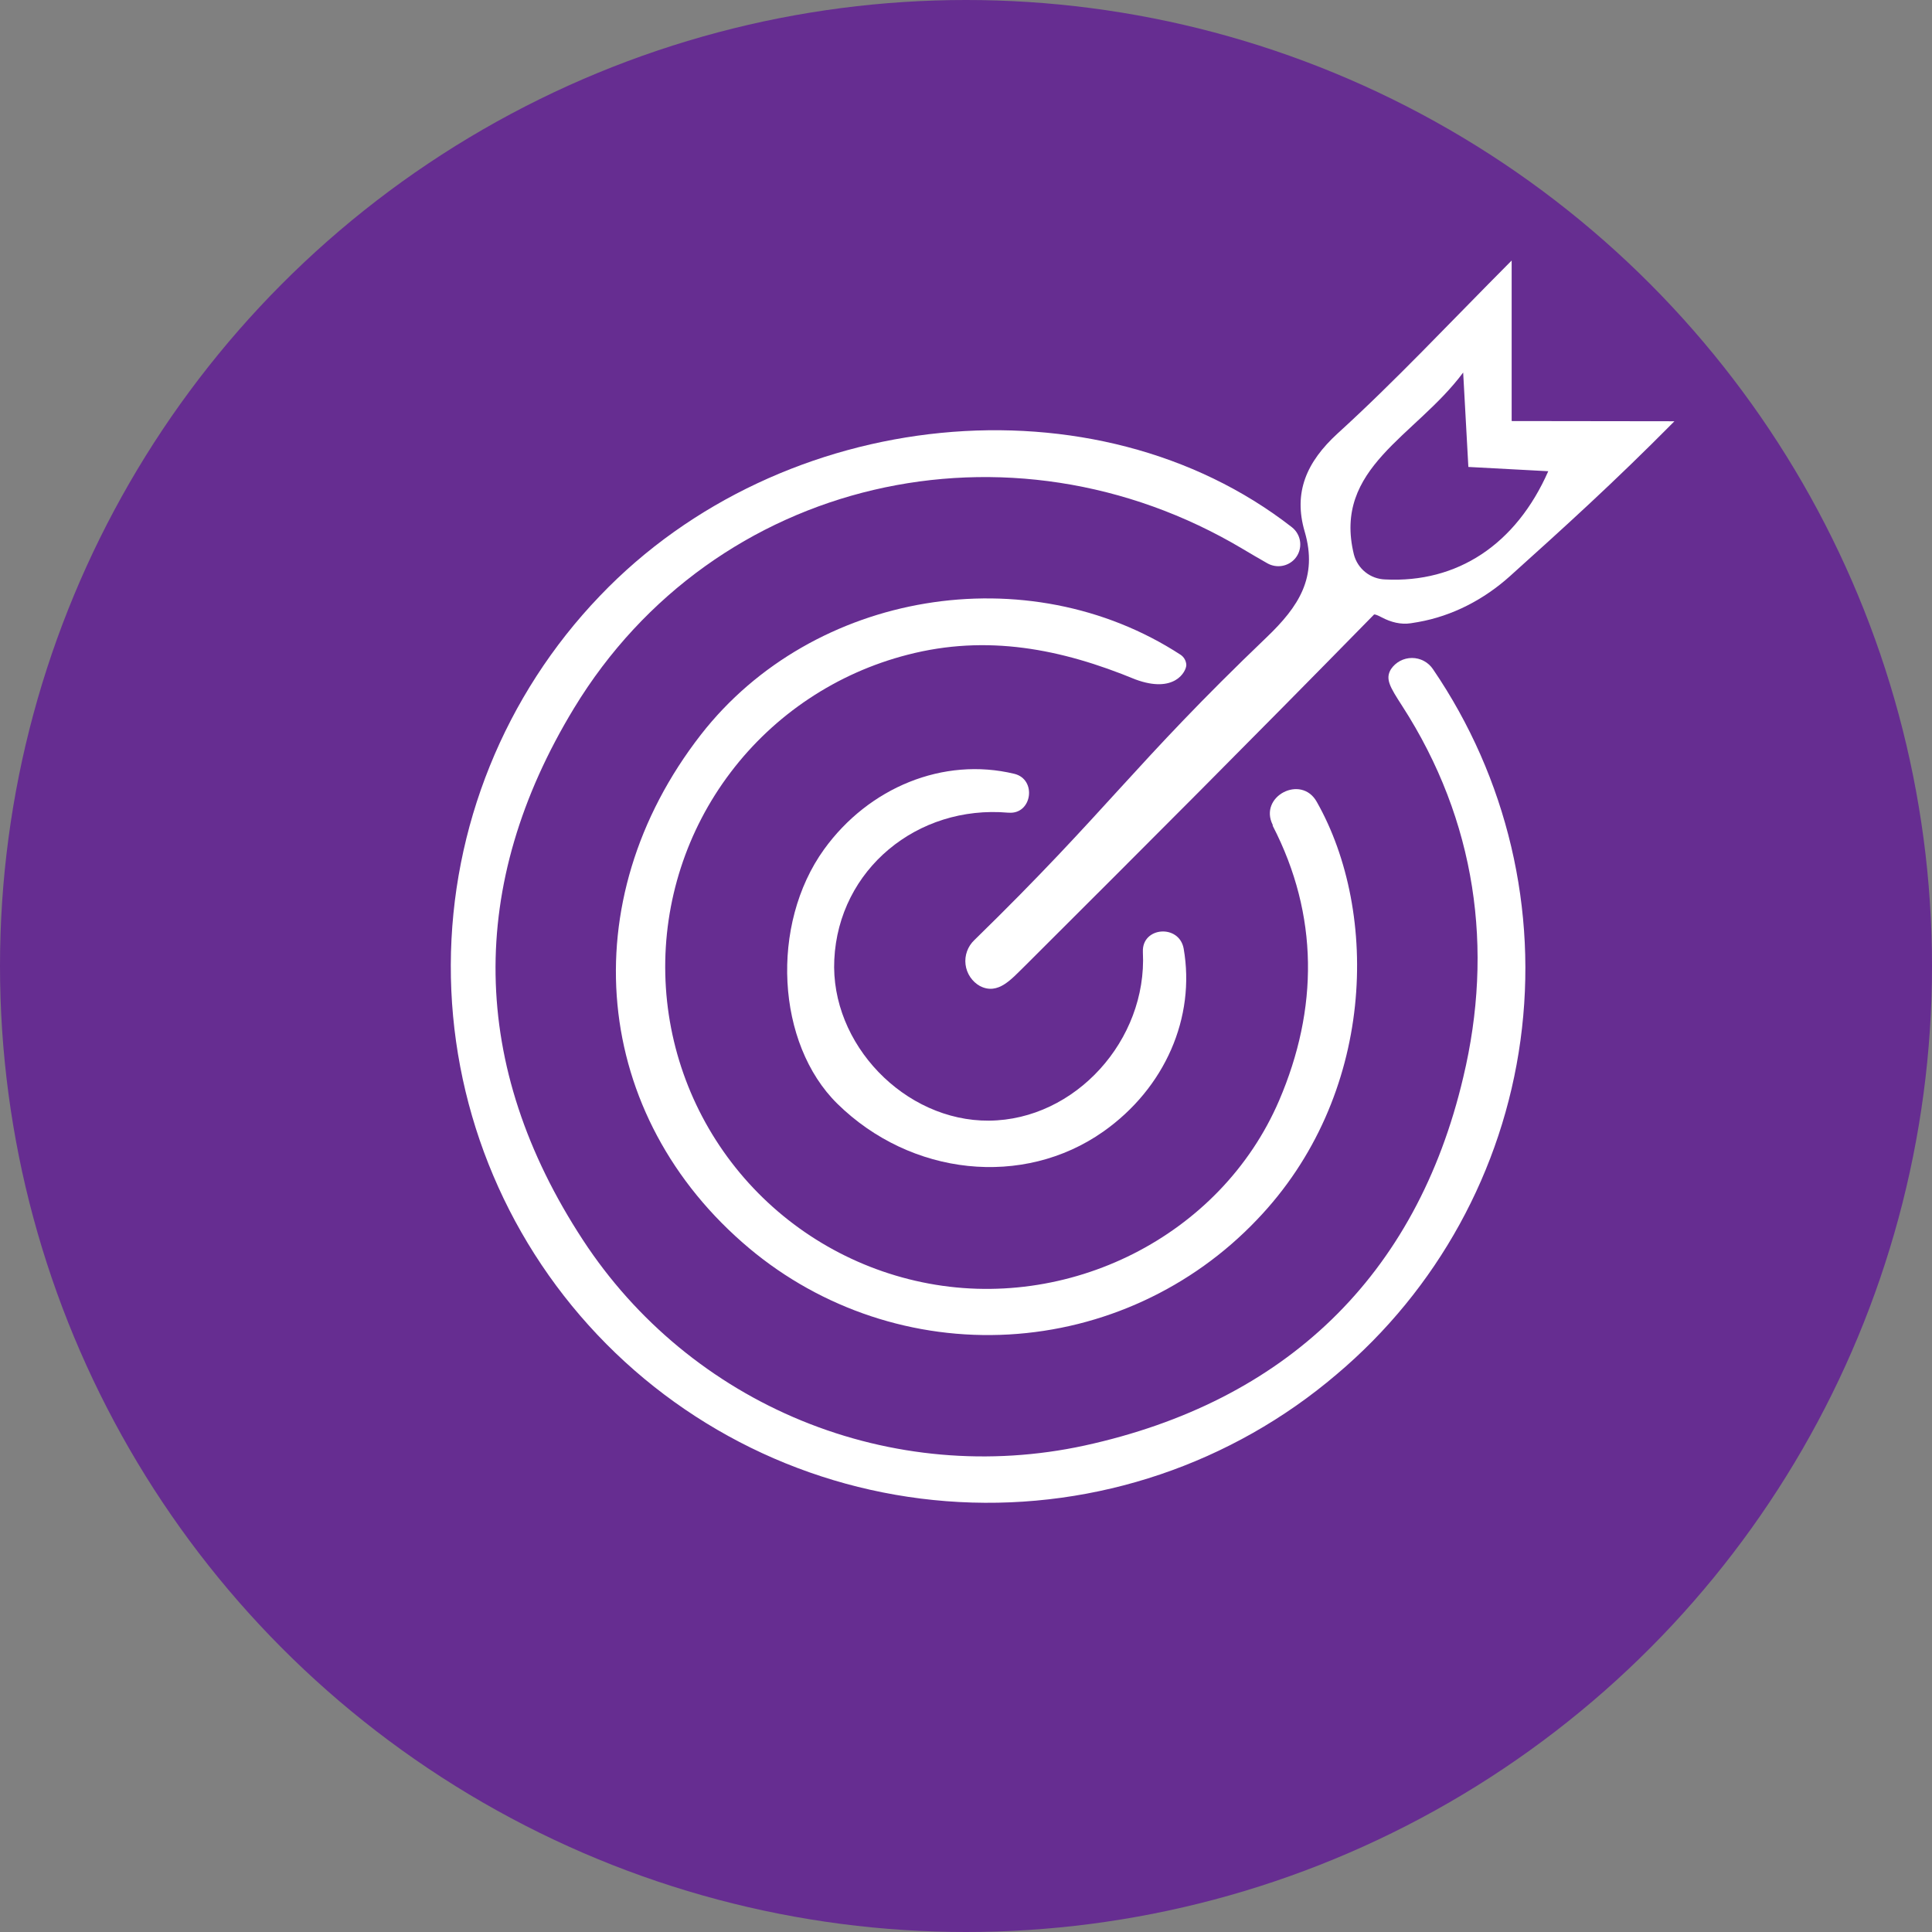 <svg width="90" height="90" viewBox="0 0 90 90" fill="none" xmlns="http://www.w3.org/2000/svg">
<rect x="0" y="0" width="90" height="90" fill="#808080" stroke="none"/>
<circle cx="45" cy="45" r="45" fill="#662D91"/>
<path d="M62.264 64.024C57.384 68.184 51.088 70.313 44.68 69.97C38.271 69.627 32.239 66.839 27.832 62.182C23.425 57.524 20.979 51.354 21 44.947C21.021 38.54 23.508 32.386 27.946 27.758C36.439 18.872 51.075 17.464 60.18 24.559C60.289 24.644 60.38 24.751 60.446 24.872C60.513 24.993 60.554 25.126 60.567 25.263C60.58 25.401 60.566 25.539 60.524 25.671C60.482 25.802 60.413 25.924 60.323 26.028C60.166 26.206 59.953 26.323 59.72 26.362C59.486 26.401 59.247 26.358 59.041 26.242C58.652 26.019 58.272 25.801 57.902 25.578C47.044 19.099 33.268 22.237 26.74 32.99C21.751 41.204 21.846 49.654 27.158 57.768C29.622 61.537 33.175 64.471 37.345 66.18C41.516 67.89 46.108 68.295 50.515 67.341C59.867 65.303 65.986 59.45 68.165 50.18C69.59 44.218 68.773 38.237 65.317 32.882C64.738 31.986 64.524 31.626 64.795 31.175C64.902 31.014 65.048 30.882 65.219 30.79C65.39 30.699 65.581 30.651 65.775 30.651C65.969 30.651 66.16 30.699 66.331 30.79C66.502 30.882 66.648 31.014 66.755 31.175C70.208 36.236 71.66 42.394 70.83 48.461C70.001 54.527 66.949 60.072 62.264 64.024Z" fill="white"/>
<path d="M58.548 56.825C55.518 60.007 51.387 61.916 46.997 62.165C42.606 62.413 38.286 60.981 34.915 58.161C27.562 52 26.617 41.981 32.651 34.223C37.873 27.521 47.885 25.872 54.997 30.502C55.076 30.555 55.141 30.625 55.187 30.707C55.233 30.79 55.259 30.882 55.263 30.976C55.263 31.28 54.717 32.327 52.889 31.649C49.442 30.227 45.981 29.54 42.274 30.502C38.987 31.347 36.083 33.278 34.035 35.98C31.986 38.681 30.914 41.996 30.992 45.383C31.07 48.771 32.294 52.032 34.465 54.637C36.636 57.242 39.626 59.037 42.948 59.73C49.732 61.152 56.862 57.607 59.587 51.265C61.415 47 61.439 42.64 59.288 38.469V38.426C58.624 37.104 60.613 36.057 61.339 37.351C64.268 42.517 64.088 51.057 58.548 56.825Z" fill="white"/>
<path d="M70.419 19.614V12.136C67.452 15.117 64.979 17.766 62.311 20.192C60.863 21.519 60.241 22.936 60.778 24.766C61.399 26.889 60.497 28.259 59.007 29.685C52.773 35.652 51.626 37.709 45.388 43.794C45.235 43.939 45.119 44.117 45.048 44.315C44.977 44.512 44.953 44.724 44.979 44.932C45.005 45.141 45.079 45.34 45.197 45.515C45.314 45.689 45.47 45.834 45.654 45.936C46.508 46.368 47.125 45.595 47.752 44.989C53.828 38.927 57.99 34.764 64 28.636C64 28.636 64 28.566 64.372 28.762C64.789 28.983 65.257 29.106 65.724 29.033C65.83 29.017 65.938 28.999 66.058 28.978C67.662 28.696 69.137 27.922 70.347 26.833C72.829 24.598 75.163 22.494 78.001 19.624L70.419 19.614ZM63.07 25.832C62.078 21.785 65.947 20.334 68.16 17.354C68.259 19.154 68.326 20.344 68.402 21.752L72.124 21.951C70.619 25.368 67.884 27.164 64.528 26.993C64.192 26.983 63.868 26.865 63.605 26.655C63.342 26.446 63.155 26.157 63.07 25.832Z" fill="white"/>
<path d="M51.393 52.716C47.667 55.337 42.44 54.787 39.008 51.417C36.159 48.616 35.865 43.071 38.386 39.569C40.47 36.682 43.945 35.251 47.249 36.047C48.312 36.303 48.08 37.943 46.992 37.858H46.964C42.729 37.488 39.065 40.507 38.865 44.701C38.67 48.626 42.141 52.237 46.072 52.204C50.097 52.171 53.444 48.441 53.24 44.365V44.337C53.193 43.175 54.925 43.038 55.139 44.185C55.699 47.389 54.275 50.687 51.393 52.716Z" fill="white"/>
</svg>
